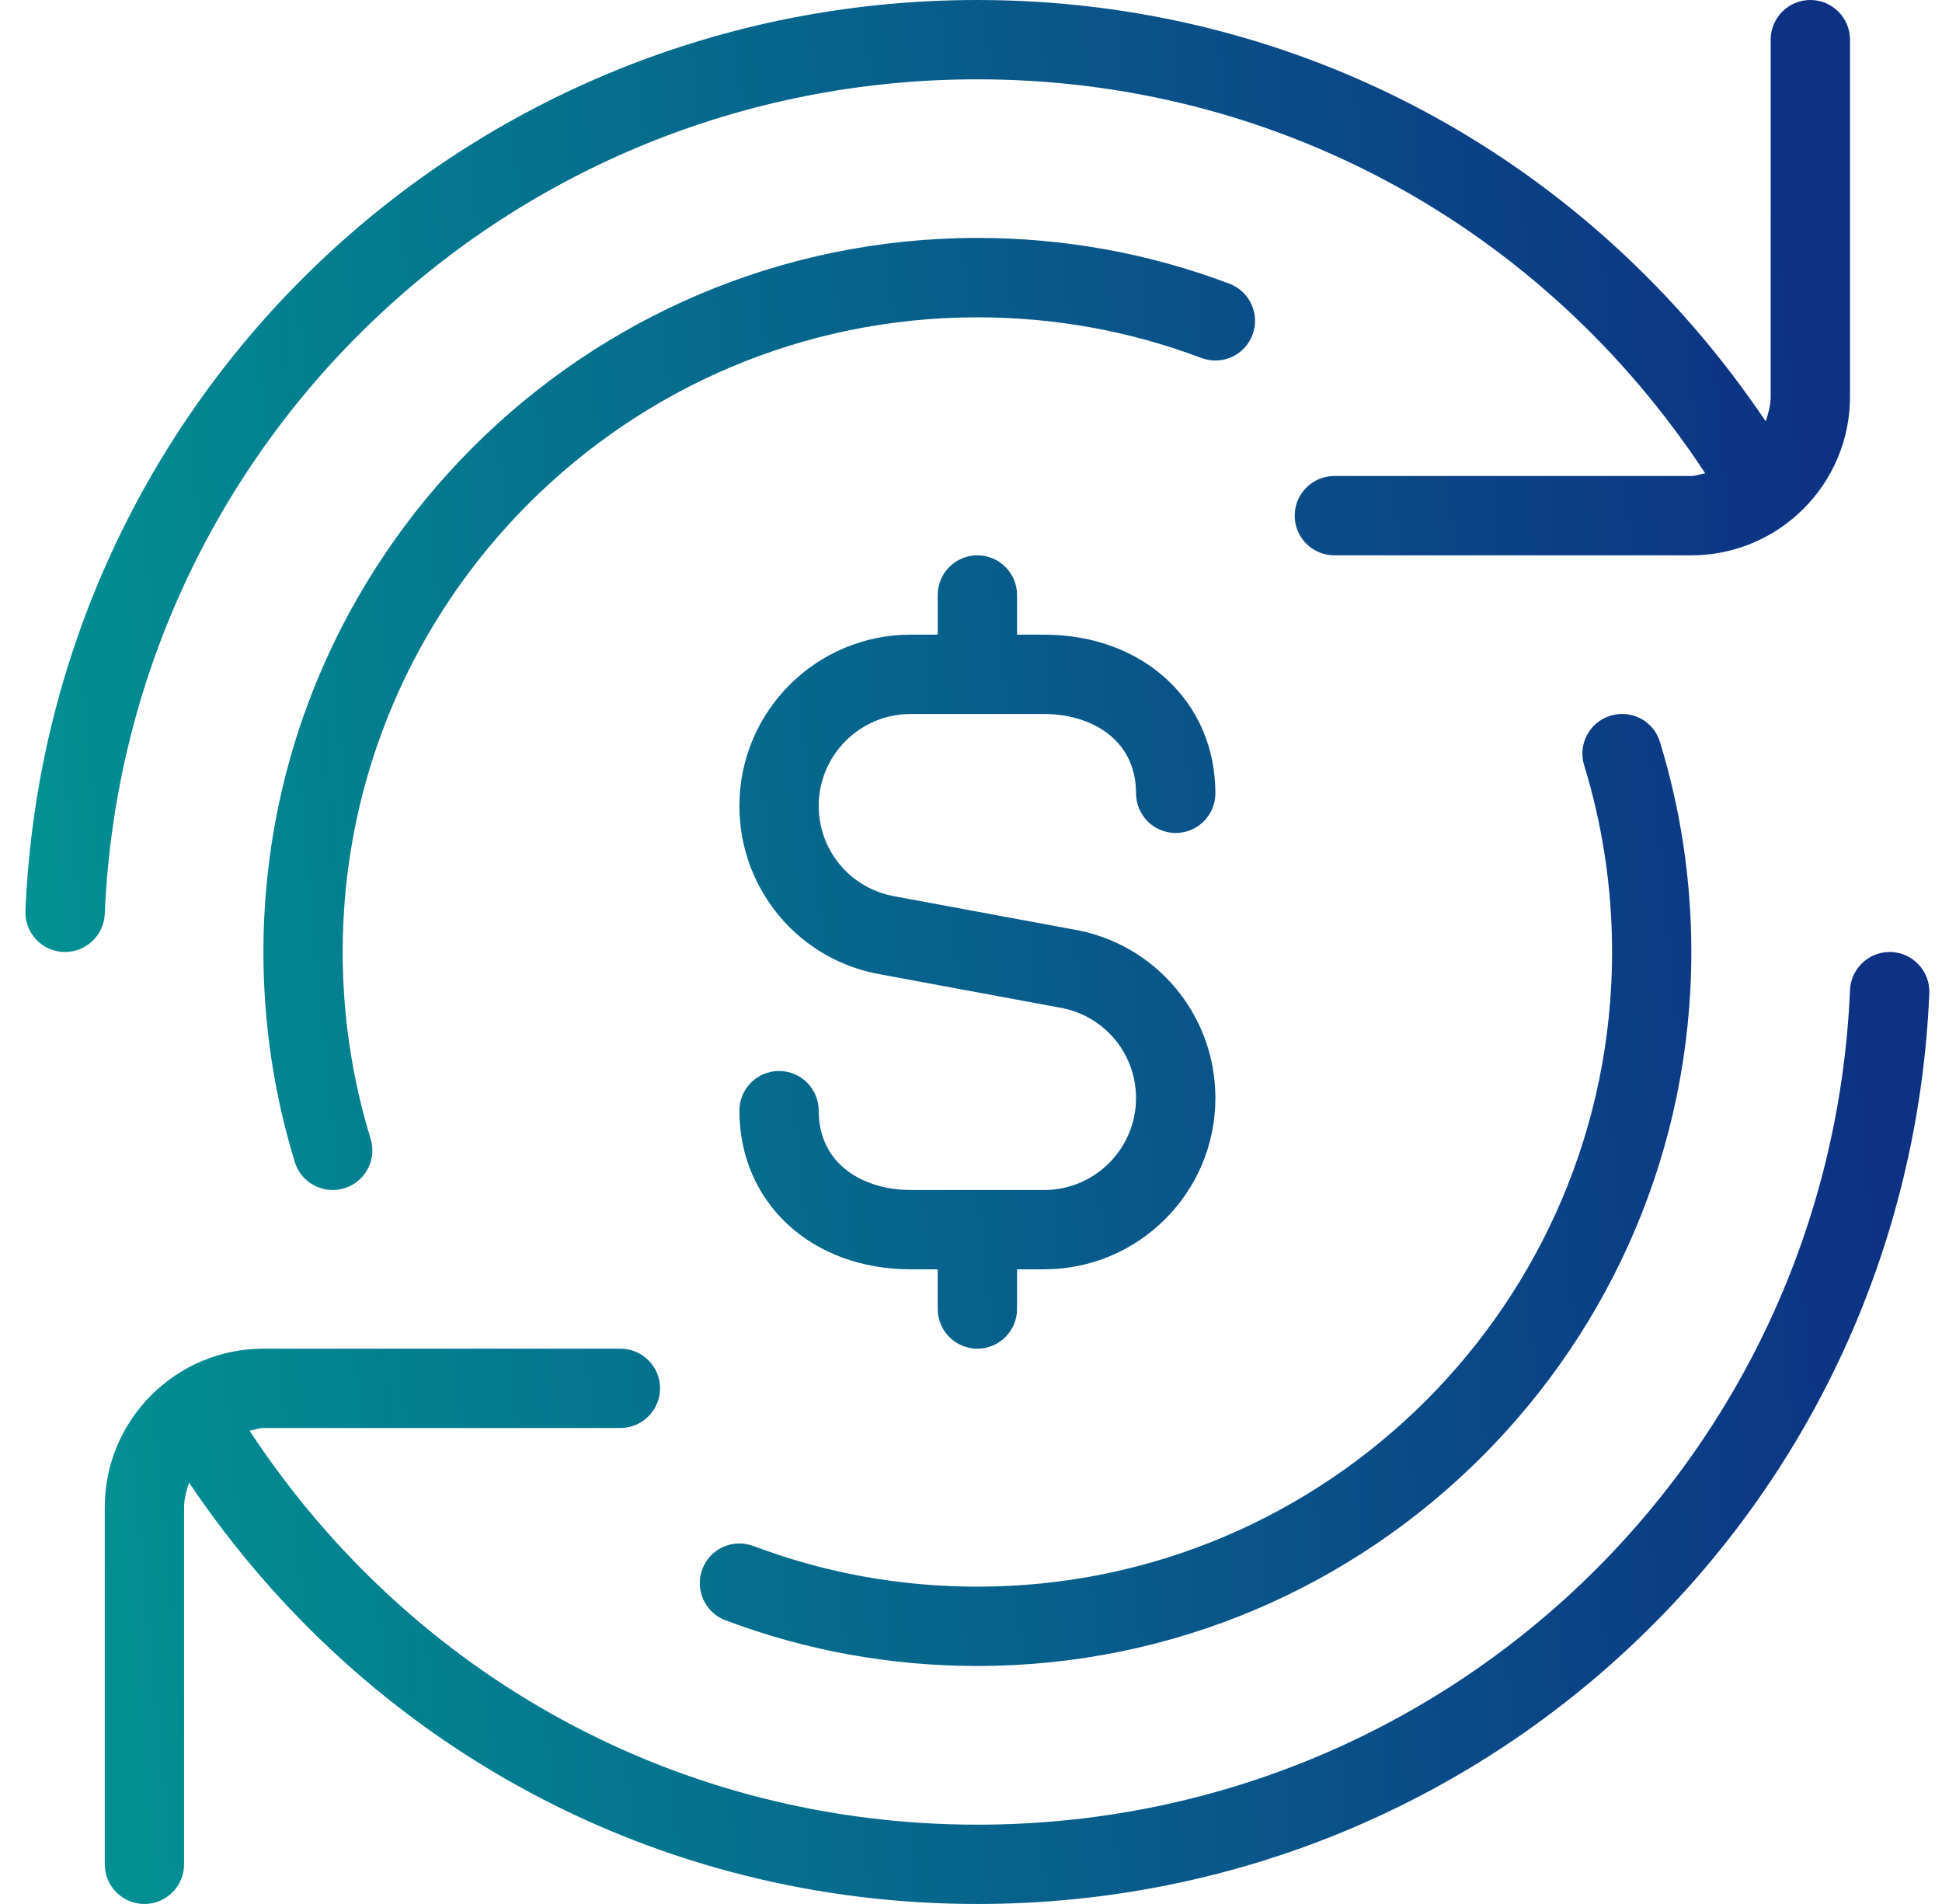 <svg xmlns="http://www.w3.org/2000/svg" width="51" height="50" viewBox="0 0 51 50" fill="none"><g clip-path="url(#clip0_10388_4874)"><path d="M50.667 26.085C50.095 39.496 39.111 50 25.668 50C17.251 50 9.628 45.867 4.965 38.935C4.897 39.142 4.834 39.354 4.834 39.583V48.958C4.834 49.533 4.367 50 3.792 50C3.217 50 2.751 49.533 2.751 48.958V39.583C2.751 37.285 4.62 35.417 6.918 35.417H16.293C16.867 35.417 17.334 35.883 17.334 36.458C17.334 37.033 16.867 37.5 16.293 37.5H6.918C6.788 37.5 6.676 37.55 6.555 37.573C10.815 44.05 17.872 47.917 25.668 47.917C37.992 47.917 48.059 38.288 48.584 25.998C48.609 25.438 49.07 25 49.626 25C49.64 25 49.655 25 49.67 25C50.242 25.025 50.69 25.51 50.667 26.085ZM25.668 2.083C33.463 2.083 40.522 5.95 44.78 12.427C44.657 12.45 44.545 12.5 44.417 12.5H35.042C34.468 12.5 34.001 12.967 34.001 13.542C34.001 14.117 34.468 14.583 35.042 14.583H44.417C46.715 14.583 48.584 12.715 48.584 10.417V1.042C48.584 0.467 48.117 0 47.542 0C46.968 0 46.501 0.467 46.501 1.042V10.417C46.501 10.646 46.438 10.858 46.37 11.065C41.707 4.133 34.084 0 25.668 0C12.224 0 1.24 10.504 0.668 23.915C0.643 24.49 1.09 24.975 1.665 25C1.682 25 1.697 25 1.709 25C2.265 25 2.726 24.562 2.751 24.002C3.276 11.713 13.342 2.083 25.668 2.083ZM19.049 42.548C21.161 43.346 23.388 43.75 25.668 43.75C36.007 43.75 44.417 35.337 44.417 25C44.417 23.121 44.14 21.267 43.593 19.485C43.426 18.935 42.851 18.625 42.29 18.796C41.74 18.967 41.432 19.548 41.603 20.098C42.088 21.679 42.336 23.329 42.336 25C42.336 34.19 34.859 41.667 25.67 41.667C23.642 41.667 21.663 41.308 19.788 40.6C19.245 40.396 18.647 40.669 18.445 41.206C18.24 41.744 18.513 42.346 19.051 42.55L19.049 42.548ZM25.668 8.333C27.695 8.333 29.674 8.692 31.549 9.4C32.09 9.604 32.69 9.331 32.892 8.794C33.097 8.256 32.824 7.654 32.286 7.45C30.174 6.652 27.947 6.248 25.668 6.248C15.328 6.25 6.918 14.662 6.918 25C6.918 26.879 7.195 28.733 7.742 30.515C7.878 30.962 8.293 31.25 8.738 31.25C8.84 31.25 8.943 31.235 9.045 31.204C9.595 31.033 9.903 30.452 9.732 29.902C9.247 28.321 8.999 26.671 8.999 25C8.999 15.81 16.476 8.333 25.665 8.333H25.668ZM23.913 18.75H27.422C28.622 18.75 29.834 19.394 29.834 20.833C29.834 21.408 30.301 21.875 30.876 21.875C31.451 21.875 31.918 21.408 31.918 20.833C31.918 18.419 30.028 16.667 27.422 16.667H26.709V15.625C26.709 15.05 26.242 14.583 25.668 14.583C25.093 14.583 24.626 15.05 24.626 15.625V16.667H23.913C21.434 16.667 19.418 18.683 19.418 21.163C19.418 23.369 20.999 25.233 23.157 25.594L27.817 26.458C28.986 26.654 29.834 27.654 29.834 28.837C29.834 30.169 28.751 31.25 27.422 31.25H23.913C22.713 31.25 21.501 30.606 21.501 29.167C21.501 28.592 21.034 28.125 20.459 28.125C19.884 28.125 19.418 28.592 19.418 29.167C19.418 31.581 21.307 33.333 23.913 33.333H24.626V34.375C24.626 34.95 25.093 35.417 25.668 35.417C26.242 35.417 26.709 34.95 26.709 34.375V33.333H27.422C29.901 33.333 31.918 31.317 31.918 28.837C31.918 26.631 30.336 24.767 28.178 24.406L23.517 23.542C22.349 23.346 21.501 22.346 21.501 21.163C21.501 19.831 22.584 18.75 23.913 18.75Z" fill="url(#paint0_linear_10388_4874)"></path></g><defs><linearGradient id="paint0_linear_10388_4874" x1="-6.625" y1="14.286" x2="47.686" y2="9.047" gradientUnits="userSpaceOnUse"><stop stop-color="#009D94"></stop><stop offset="1" stop-color="#0D3183"></stop></linearGradient><clipPath id="clip0_10388_4874"><rect width="50" height="50" fill="white" transform="translate(0.667)"></rect></clipPath></defs></svg>